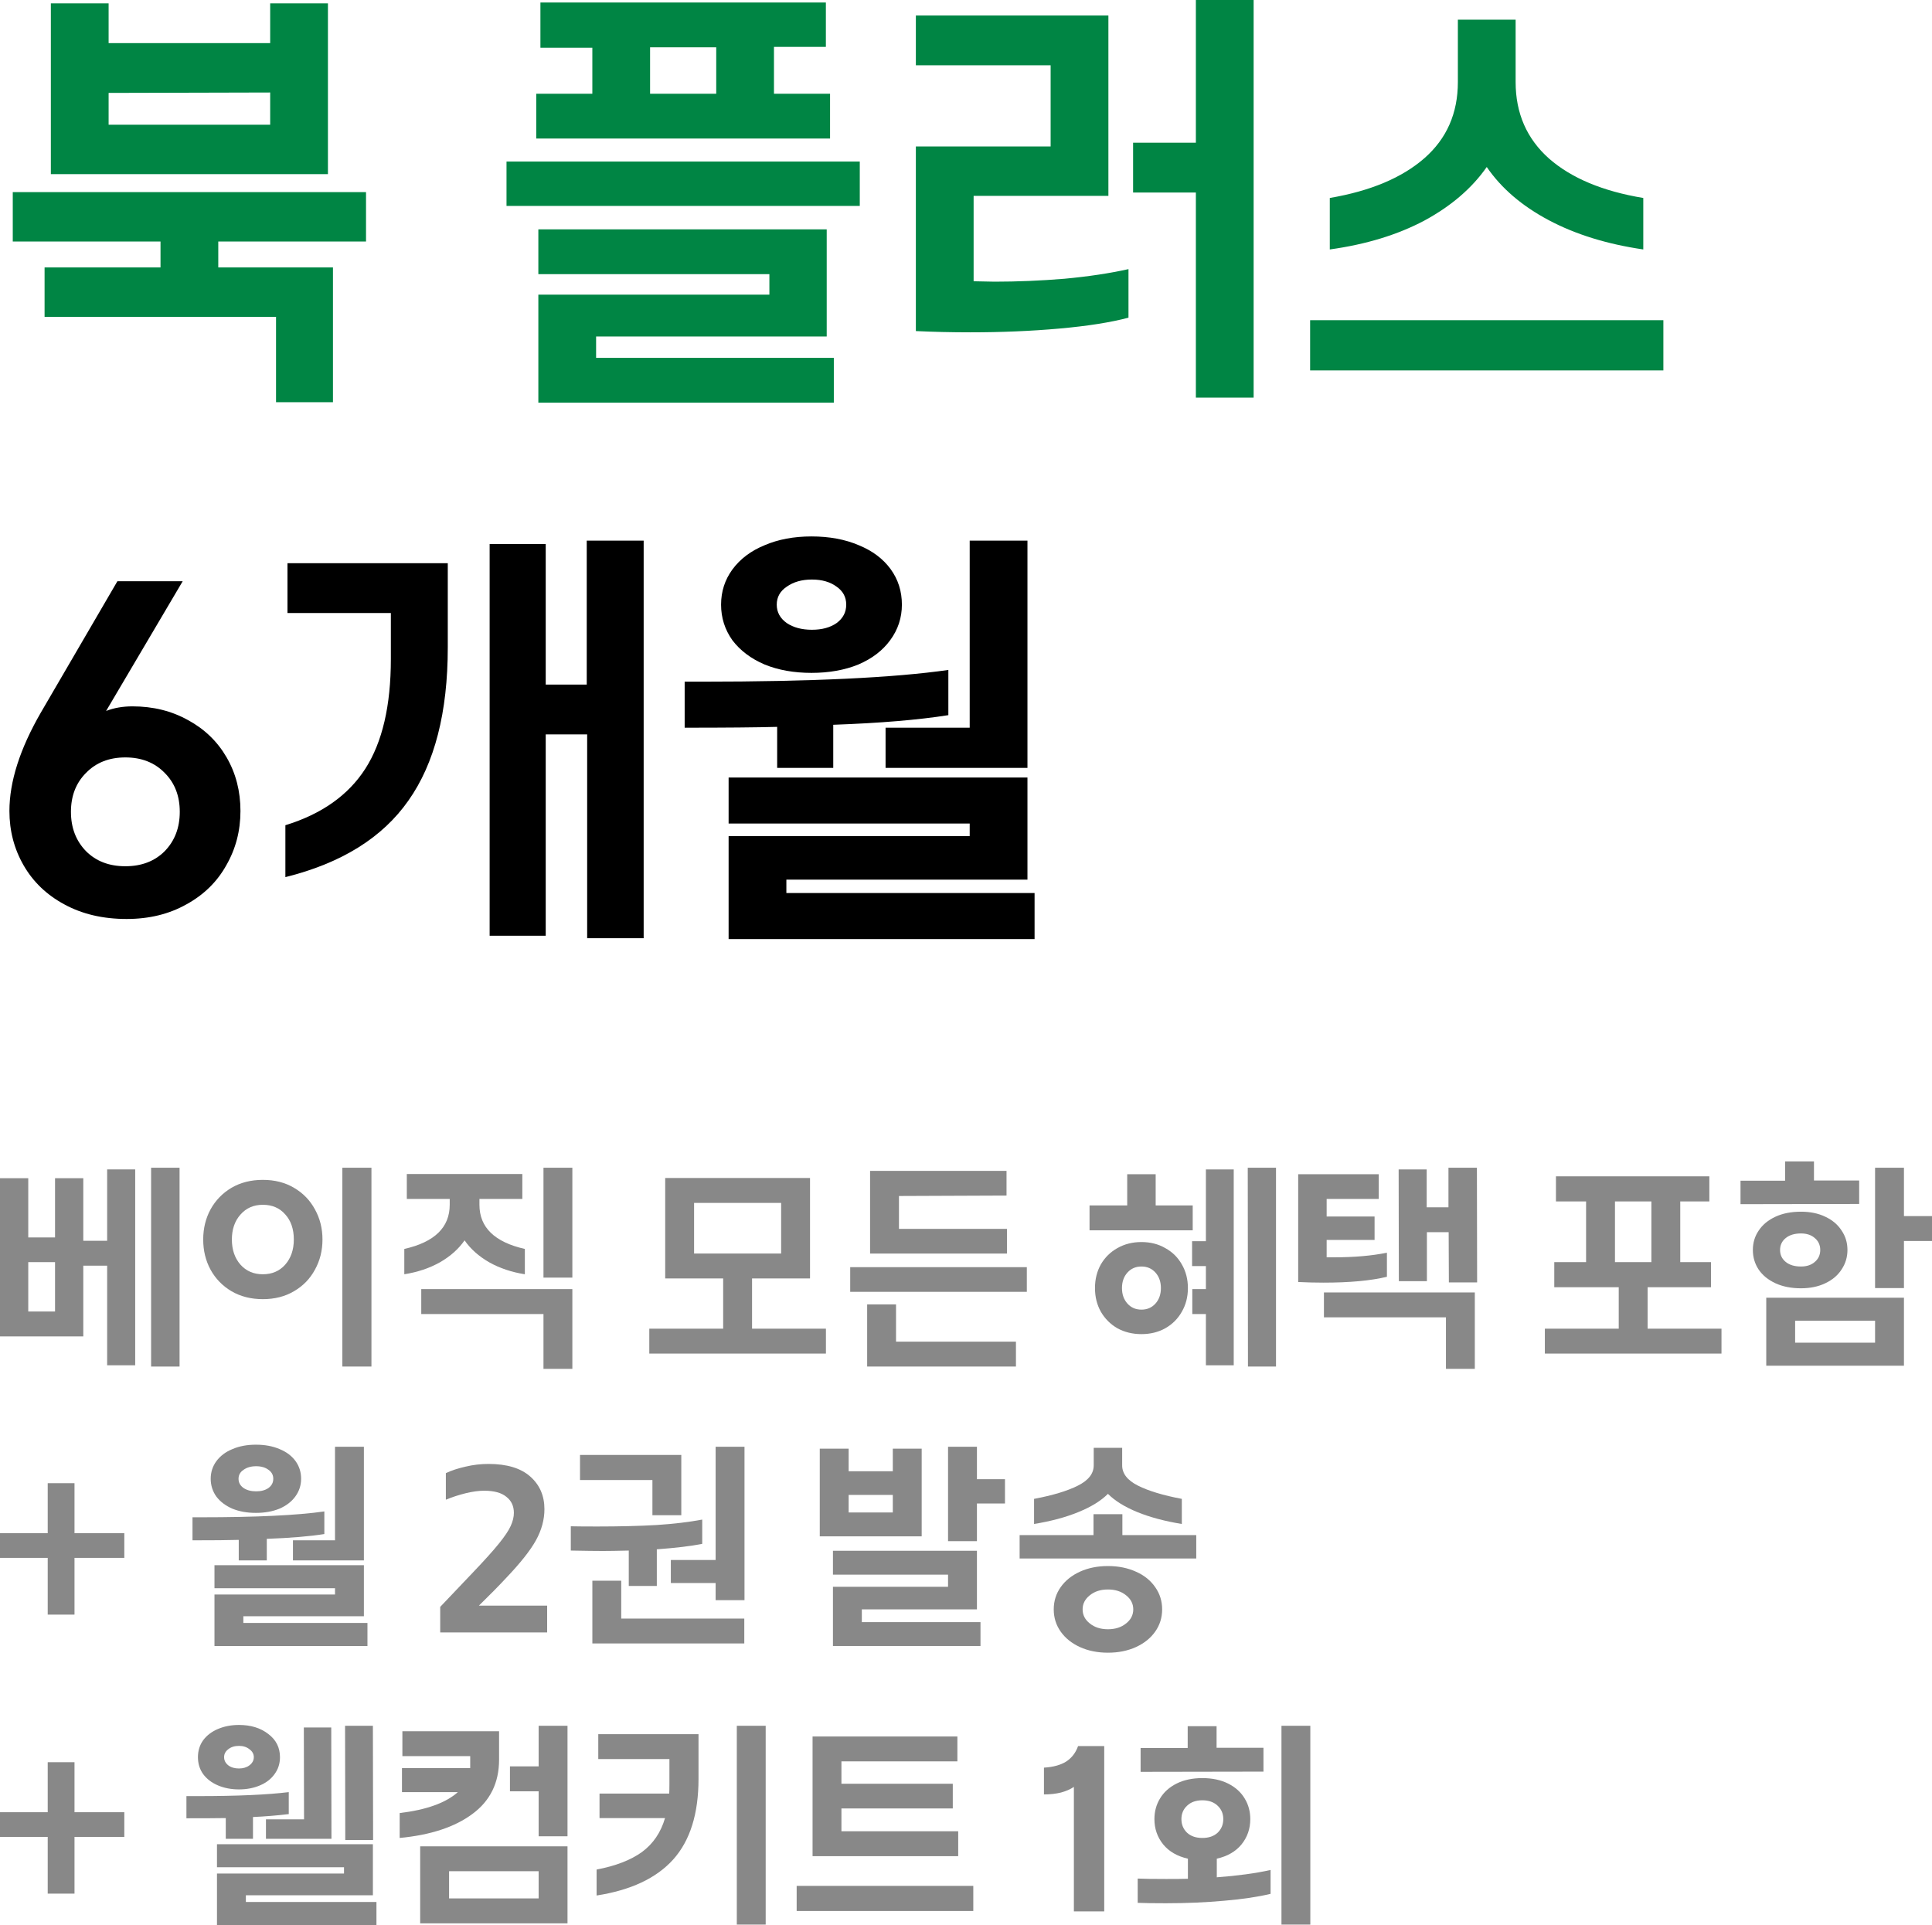 <?xml version="1.0" encoding="utf-8"?>
<svg xmlns="http://www.w3.org/2000/svg" fill="none" height="100%" overflow="visible" preserveAspectRatio="none" style="display: block;" viewBox="0 0 110.782 110.384" width="100%">
<g id="Vector">
<path d="M18.804 0.192V9.984H2.916V0.192H6.228V2.472H15.492V0.192H18.804ZM15.492 5.304L6.228 5.328V7.152H15.492V5.304ZM19.092 15.336V23.064H15.828V18.168H2.556V15.336H9.204V13.848H0.732V11.016H20.988V13.848H12.516V15.336H19.092Z" fill="#008544"/>
<path d="M47.596 5.376V7.944H30.748V5.376H33.965V2.736H30.988V0.144H47.356V2.688H44.38V5.376H47.596ZM41.069 2.712H37.276V5.376H41.069V2.712ZM49.3 9.264V11.808H29.044V9.264H49.3ZM47.812 20.52V23.088H30.869V16.896H44.117V15.72H30.869V13.152H47.404V19.296H34.181V20.52H47.812Z" fill="#008544"/>
<path d="M71.884 0V22.8H68.572V11.04H64.972V8.184H68.572V0H71.884ZM52.516 8.4H60.244V3.744H52.516V0.888H63.556V11.232H55.828V16.128L57.028 16.152C58.34 16.152 59.676 16.096 61.036 15.984C62.412 15.856 63.636 15.672 64.708 15.432V18.216C63.684 18.488 62.364 18.696 60.748 18.84C59.132 18.984 57.428 19.056 55.636 19.056C54.564 19.056 53.524 19.032 52.516 18.984V8.4Z" fill="#008544"/>
<path d="M76.251 11.352C78.587 10.952 80.395 10.192 81.675 9.072C82.955 7.952 83.595 6.496 83.595 4.704V1.128H86.907V4.704C86.907 6.496 87.547 7.96 88.827 9.096C90.107 10.216 91.907 10.968 94.227 11.352V14.304C92.147 14 90.339 13.44 88.803 12.624C87.267 11.808 86.083 10.792 85.251 9.576C84.403 10.792 83.211 11.816 81.675 12.648C80.139 13.464 78.331 14.016 76.251 14.304V11.352ZM95.379 18.36V21.24H75.123V18.36H95.379Z" fill="#008544"/>
<path d="M7.26 52.696C5.9 52.696 4.708 52.416 3.684 51.856C2.676 51.312 1.9 50.568 1.356 49.624C0.812 48.68 0.54 47.64 0.54 46.504C0.54 44.824 1.14 42.944 2.34 40.864L6.732 33.328H10.476L6.084 40.768C6.532 40.592 7.036 40.504 7.596 40.504C8.78 40.504 9.844 40.768 10.788 41.296C11.732 41.808 12.468 42.52 12.996 43.432C13.524 44.344 13.788 45.368 13.788 46.504C13.788 47.64 13.516 48.68 12.972 49.624C12.444 50.568 11.684 51.312 10.692 51.856C9.7 52.416 8.556 52.696 7.26 52.696ZM7.188 49.672C8.116 49.672 8.868 49.384 9.444 48.808C10.02 48.216 10.308 47.464 10.308 46.552C10.308 45.64 10.02 44.896 9.444 44.32C8.868 43.728 8.116 43.432 7.188 43.432C6.26 43.432 5.508 43.728 4.932 44.32C4.356 44.896 4.068 45.64 4.068 46.552C4.068 47.464 4.356 48.216 4.932 48.808C5.508 49.384 6.26 49.672 7.188 49.672Z" fill="black"/>
<path d="M36.908 31V53.8H33.668V42.112H31.292V53.656H28.076V31.192H31.292V39.256H33.644V31H36.908ZM16.364 47.32C18.444 46.68 19.972 45.6 20.948 44.08C21.924 42.56 22.412 40.464 22.412 37.792V35.152H16.484V32.296H25.676V37.12C25.676 40.848 24.924 43.776 23.42 45.904C21.932 48.032 19.58 49.496 16.364 50.296V47.32Z" fill="black"/>
<path d="M46.531 38.584C45.523 38.584 44.627 38.424 43.843 38.104C43.059 37.768 42.443 37.304 41.995 36.712C41.563 36.104 41.347 35.424 41.347 34.672C41.347 33.92 41.563 33.248 41.995 32.656C42.443 32.048 43.059 31.584 43.843 31.264C44.627 30.928 45.523 30.76 46.531 30.76C47.555 30.76 48.459 30.928 49.243 31.264C50.027 31.584 50.635 32.04 51.067 32.632C51.499 33.224 51.715 33.904 51.715 34.672C51.715 35.424 51.491 36.104 51.043 36.712C50.611 37.304 50.003 37.768 49.219 38.104C48.435 38.424 47.539 38.584 46.531 38.584ZM58.915 31V44.032H50.779V41.728H55.603V31H58.915ZM46.555 36.112C47.131 36.112 47.603 35.984 47.971 35.728C48.339 35.456 48.523 35.104 48.523 34.672C48.523 34.24 48.339 33.896 47.971 33.64C47.603 33.368 47.131 33.232 46.555 33.232C45.979 33.232 45.499 33.368 45.115 33.64C44.731 33.896 44.539 34.24 44.539 34.672C44.539 35.104 44.731 35.456 45.115 35.728C45.499 35.984 45.979 36.112 46.555 36.112ZM47.779 44.032H44.563V41.68C43.395 41.712 41.627 41.728 39.259 41.728V39.088H40.219C46.539 39.088 51.259 38.864 54.379 38.416V41.008C52.667 41.28 50.467 41.464 47.779 41.56V44.032ZM59.323 51.208V53.848H41.779V47.944H55.603V47.224H41.779V44.584H58.915V50.44H45.091V51.208H59.323Z" fill="black"/>
<path d="M10.296 66.96V78.361H8.664V66.96H10.296ZM7.752 67.056V78.288H6.144V72.576H4.776V76.632H0V67.561H1.62V70.957H3.156V67.561H4.776V71.148H6.144V67.056H7.752ZM3.156 72.373H1.62V75.204H3.156V72.373Z" fill="#888888"/>
<path d="M21.299 66.96V78.361H19.631V66.96H21.299ZM15.072 74.496C14.392 74.496 13.791 74.344 13.271 74.04C12.759 73.737 12.36 73.325 12.072 72.805C11.791 72.284 11.652 71.709 11.652 71.076C11.652 70.445 11.791 69.868 12.072 69.349C12.36 68.829 12.759 68.416 13.271 68.112C13.791 67.808 14.392 67.656 15.072 67.656C15.752 67.656 16.348 67.808 16.86 68.112C17.38 68.416 17.779 68.829 18.059 69.349C18.348 69.868 18.491 70.445 18.491 71.076C18.491 71.709 18.348 72.284 18.059 72.805C17.779 73.325 17.38 73.737 16.86 74.04C16.348 74.344 15.752 74.496 15.072 74.496ZM15.072 73.069C15.6 73.069 16.027 72.885 16.355 72.516C16.683 72.141 16.848 71.66 16.848 71.076C16.848 70.477 16.683 69.996 16.355 69.636C16.035 69.269 15.607 69.085 15.072 69.085C14.543 69.085 14.116 69.272 13.787 69.648C13.46 70.016 13.296 70.493 13.296 71.076C13.296 71.66 13.46 72.141 13.787 72.516C14.116 72.885 14.543 73.069 15.072 73.069Z" fill="#888888"/>
<path d="M32.819 66.96V73.26H31.163V66.96H32.819ZM23.183 71.617C24.919 71.225 25.787 70.38 25.787 69.085V68.749H23.327V67.32H29.951V68.749H27.491V69.085C27.491 70.38 28.359 71.225 30.095 71.617V73.069C29.335 72.948 28.655 72.721 28.055 72.385C27.455 72.04 26.983 71.621 26.639 71.124C26.295 71.621 25.823 72.04 25.223 72.385C24.623 72.721 23.943 72.948 23.183 73.069V71.617ZM32.819 73.921V78.493H31.163V75.349H24.155V73.921H32.819Z" fill="#888888"/>
<path d="M47.359 76.189V77.617H37.231V76.189H41.467V73.308H38.143V67.549H46.447V73.308H43.123V76.189H47.359ZM44.791 68.977H39.799V71.88H44.791V68.977Z" fill="#888888"/>
<path d="M57.739 70.465V71.88H49.891V67.141H57.715V68.556L51.547 68.581V70.465H57.739ZM58.879 72.66V74.076H48.751V72.66H58.879ZM58.255 76.933V78.361H49.723V74.796H51.379V76.933H58.255Z" fill="#888888"/>
<path d="M73.167 66.96V78.361H71.559L71.547 66.96H73.167ZM70.743 67.056V78.288H69.147V75.349H68.367V73.921H69.147V72.6H68.355V71.172H69.147V67.056H70.743ZM68.391 69.121V70.549H62.475V69.121H64.635V67.332H66.267V69.121H68.391ZM65.451 76.501C64.939 76.501 64.479 76.388 64.071 76.165C63.671 75.933 63.355 75.617 63.123 75.216C62.899 74.817 62.787 74.365 62.787 73.861C62.787 73.356 62.899 72.904 63.123 72.504C63.355 72.105 63.671 71.793 64.071 71.569C64.479 71.337 64.939 71.221 65.451 71.221C65.963 71.221 66.419 71.337 66.819 71.569C67.227 71.793 67.543 72.105 67.767 72.504C67.999 72.904 68.115 73.356 68.115 73.861C68.115 74.365 67.999 74.817 67.767 75.216C67.543 75.617 67.227 75.933 66.819 76.165C66.419 76.388 65.963 76.501 65.451 76.501ZM65.451 75.097C65.779 75.097 66.047 74.981 66.255 74.749C66.463 74.516 66.567 74.221 66.567 73.861C66.567 73.501 66.463 73.204 66.255 72.972C66.047 72.74 65.779 72.624 65.451 72.624C65.123 72.624 64.855 72.74 64.647 72.972C64.439 73.204 64.335 73.501 64.335 73.861C64.335 74.221 64.439 74.516 64.647 74.749C64.855 74.981 65.123 75.097 65.451 75.097Z" fill="#888888"/>
<path d="M84.687 66.96L84.699 73.537H83.079L83.067 70.656H81.819V73.465H80.211L80.199 67.056H81.807V69.228H83.055V66.96H84.687ZM74.439 67.332H79.059V68.749H76.071V69.757H78.819V71.1H76.071V72.097H76.479C77.655 72.097 78.671 72.008 79.527 71.832V73.213C78.607 73.436 77.395 73.549 75.891 73.549C75.427 73.549 74.943 73.537 74.439 73.513V67.332ZM84.567 74.112V78.493H82.911V75.54H75.915V74.112H84.567Z" fill="#888888"/>
<path d="M98.711 76.189V77.617H88.583V76.189H92.819V73.812H89.123V72.373H90.947V68.892H89.219V67.453H98.015V68.892H96.347V72.373H98.111V73.812H94.475V76.189H98.711ZM94.691 68.892H92.603V72.373H94.691V68.892Z" fill="#888888"/>
<path d="M106.606 67.692V69.037L99.802 69.049V67.704H102.358V66.6H104.014V67.692H106.606ZM109.174 71.16V73.861H107.518V66.96H109.174V69.733H110.782V71.16H109.174ZM103.27 73.873C102.71 73.873 102.222 73.776 101.806 73.585C101.39 73.392 101.07 73.132 100.846 72.805C100.622 72.469 100.51 72.093 100.51 71.677C100.51 71.26 100.622 70.888 100.846 70.561C101.07 70.225 101.39 69.96 101.806 69.769C102.222 69.576 102.71 69.481 103.27 69.481C103.798 69.481 104.262 69.576 104.662 69.769C105.07 69.96 105.382 70.225 105.598 70.561C105.822 70.888 105.934 71.26 105.934 71.677C105.934 72.085 105.822 72.457 105.598 72.793C105.382 73.129 105.07 73.392 104.662 73.585C104.262 73.776 103.798 73.873 103.27 73.873ZM103.27 72.624C103.598 72.624 103.862 72.537 104.062 72.361C104.27 72.184 104.374 71.957 104.374 71.677C104.374 71.397 104.27 71.168 104.062 70.993C103.862 70.817 103.598 70.728 103.27 70.728C102.902 70.728 102.61 70.817 102.394 70.993C102.178 71.168 102.07 71.397 102.07 71.677C102.07 71.957 102.178 72.184 102.394 72.361C102.61 72.537 102.902 72.624 103.27 72.624ZM109.174 74.412V78.312H101.278V74.412H109.174ZM107.518 75.733H102.934V76.993H107.518V75.733Z" fill="#888888"/>
<path d="M4.272 89.332V92.585H2.736V89.332H0V87.916H2.736V85.049H4.272V87.916H7.128V89.332H4.272Z" fill="#888888"/>
<path d="M14.674 86.752C14.17 86.752 13.722 86.672 13.33 86.513C12.938 86.344 12.63 86.112 12.406 85.817C12.19 85.513 12.082 85.172 12.082 84.796C12.082 84.421 12.19 84.085 12.406 83.788C12.63 83.484 12.938 83.252 13.33 83.093C13.722 82.924 14.17 82.841 14.674 82.841C15.186 82.841 15.638 82.924 16.03 83.093C16.422 83.252 16.726 83.481 16.942 83.776C17.158 84.073 17.266 84.412 17.266 84.796C17.266 85.172 17.154 85.513 16.93 85.817C16.714 86.112 16.41 86.344 16.018 86.513C15.626 86.672 15.178 86.752 14.674 86.752ZM20.866 82.96V89.477H16.798V88.325H19.21V82.96H20.866ZM14.686 85.516C14.974 85.516 15.21 85.453 15.394 85.325C15.578 85.189 15.67 85.013 15.67 84.796C15.67 84.581 15.578 84.409 15.394 84.281C15.21 84.144 14.974 84.076 14.686 84.076C14.398 84.076 14.158 84.144 13.966 84.281C13.774 84.409 13.678 84.581 13.678 84.796C13.678 85.013 13.774 85.189 13.966 85.325C14.158 85.453 14.398 85.516 14.686 85.516ZM15.298 89.477H13.69V88.3C13.106 88.317 12.222 88.325 11.038 88.325V87.004H11.518C14.678 87.004 17.038 86.892 18.598 86.668V87.965C17.742 88.1 16.642 88.192 15.298 88.24V89.477ZM21.07 93.064V94.385H12.298V91.433H19.21V91.073H12.298V89.752H20.866V92.68H13.954V93.064H21.07Z" fill="#888888"/>
<path d="M31.374 93.605H25.242V92.141L27.126 90.16C27.782 89.472 28.278 88.921 28.614 88.504C28.95 88.088 29.174 87.752 29.286 87.496C29.406 87.233 29.466 86.984 29.466 86.752C29.466 86.361 29.322 86.052 29.034 85.829C28.754 85.597 28.33 85.481 27.762 85.481C27.45 85.481 27.098 85.528 26.706 85.624C26.314 85.721 25.934 85.844 25.566 85.996V84.472C25.886 84.32 26.262 84.197 26.694 84.1C27.126 83.996 27.566 83.945 28.014 83.945C29.062 83.945 29.858 84.184 30.402 84.665C30.946 85.144 31.218 85.769 31.218 86.537C31.218 87.136 31.058 87.728 30.738 88.312C30.418 88.897 29.842 89.624 29.01 90.496C28.602 90.936 28.086 91.46 27.462 92.069H31.374V93.605Z" fill="#888888"/>
<path d="M42.69 82.96V91.757H41.034V90.772H38.466V89.453H41.034V82.96H42.69ZM39.066 83.428V86.885H37.41V84.868H33.258V83.428H39.066ZM37.662 90.941H36.054V88.912C35.398 88.928 34.902 88.936 34.566 88.936C34.158 88.936 33.546 88.928 32.73 88.912V87.52C33.074 87.528 33.578 87.532 34.242 87.532C35.53 87.532 36.662 87.504 37.638 87.448C38.622 87.385 39.498 87.281 40.266 87.136V88.528C39.626 88.656 38.758 88.76 37.662 88.841V90.941ZM42.678 92.812V94.24H33.966V90.641H35.622V92.812H42.678Z" fill="#888888"/>
<path d="M56.018 86.213V88.373H54.362V82.96H56.018V84.82H57.626V86.213H56.018ZM52.85 83.069V88.097H47.006V83.069H48.662V84.365H51.194V83.069H52.85ZM51.194 85.721H48.662V86.728H51.194V85.721ZM56.222 93.016V94.385H47.762V90.989H54.362V90.293H47.762V88.924H56.018V92.284H49.418V93.016H56.222Z" fill="#888888"/>
<path d="M59.294 85.948C60.358 85.749 61.194 85.496 61.802 85.192C62.41 84.888 62.714 84.501 62.714 84.028V83.02H64.346V84.028C64.346 84.501 64.65 84.888 65.258 85.192C65.866 85.496 66.702 85.749 67.766 85.948V87.388C66.79 87.228 65.938 87.001 65.21 86.704C64.49 86.409 63.93 86.061 63.53 85.66C63.13 86.061 62.566 86.409 61.838 86.704C61.118 87.001 60.27 87.228 59.294 87.388V85.948ZM68.594 88.025V89.368H58.466V88.025H62.702V86.825H64.358V88.025H68.594ZM63.53 94.769C62.93 94.769 62.394 94.66 61.922 94.445C61.45 94.228 61.082 93.933 60.818 93.556C60.554 93.18 60.422 92.757 60.422 92.284C60.422 91.812 60.554 91.388 60.818 91.013C61.082 90.636 61.45 90.341 61.922 90.124C62.394 89.909 62.93 89.8 63.53 89.8C64.13 89.8 64.666 89.909 65.138 90.124C65.61 90.332 65.978 90.629 66.242 91.013C66.506 91.388 66.638 91.812 66.638 92.284C66.638 92.757 66.506 93.18 66.242 93.556C65.978 93.933 65.61 94.228 65.138 94.445C64.666 94.66 64.13 94.769 63.53 94.769ZM63.53 93.424C63.954 93.424 64.302 93.312 64.574 93.088C64.846 92.873 64.982 92.605 64.982 92.284C64.982 91.965 64.846 91.697 64.574 91.481C64.302 91.257 63.954 91.144 63.53 91.144C63.106 91.144 62.758 91.257 62.486 91.481C62.214 91.697 62.078 91.965 62.078 92.284C62.078 92.605 62.214 92.873 62.486 93.088C62.758 93.312 63.106 93.424 63.53 93.424Z" fill="#888888"/>
<path d="M4.272 105.332V108.584H2.736V105.332H0V103.916H2.736V101.048H4.272V103.916H7.128V105.332H4.272Z" fill="#888888"/>
<path d="M13.702 102.608C13.262 102.608 12.862 102.532 12.502 102.38C12.142 102.228 11.858 102.012 11.65 101.732C11.45 101.452 11.35 101.128 11.35 100.76C11.35 100.392 11.45 100.068 11.65 99.788C11.858 99.508 12.142 99.293 12.502 99.141C12.862 98.989 13.262 98.912 13.702 98.912C14.382 98.912 14.942 99.085 15.382 99.428C15.83 99.764 16.054 100.208 16.054 100.76C16.054 101.128 15.95 101.452 15.742 101.732C15.542 102.012 15.262 102.228 14.902 102.38C14.542 102.532 14.142 102.608 13.702 102.608ZM21.382 98.96L21.394 105.512H19.798L19.786 98.96H21.382ZM18.994 99.056L19.006 105.44H15.25V104.324H17.434L17.422 99.056H18.994ZM13.702 101.408C13.942 101.408 14.142 101.348 14.302 101.228C14.47 101.1 14.554 100.944 14.554 100.76C14.554 100.576 14.47 100.424 14.302 100.304C14.142 100.176 13.942 100.112 13.702 100.112C13.454 100.112 13.25 100.176 13.09 100.304C12.93 100.424 12.85 100.576 12.85 100.76C12.85 100.944 12.93 101.1 13.09 101.228C13.25 101.348 13.454 101.408 13.702 101.408ZM14.506 105.44H12.946V104.252C12.442 104.26 11.69 104.264 10.69 104.264V102.992H11.374C13.582 102.992 15.31 102.916 16.558 102.764V104.024C15.886 104.104 15.202 104.16 14.506 104.192V105.44ZM21.586 109.064V110.384H12.442V107.432H19.726V107.072H12.442V105.752H21.382V108.68H14.098V109.064H21.586Z" fill="#888888"/>
<path d="M32.541 98.96V105.296H30.886V102.716H29.241V101.288H30.886V98.96H32.541ZM22.918 103.964C24.453 103.78 25.566 103.38 26.253 102.764H23.049V101.384H26.962V100.7H23.073V99.272H28.617V100.904C28.617 102.224 28.11 103.26 27.093 104.012C26.085 104.764 24.694 105.224 22.918 105.392V103.964ZM32.541 105.872V110.288H24.093V105.872H32.541ZM30.886 107.3H25.75V108.86H30.886V107.3Z" fill="#888888"/>
<path d="M43.905 98.96V110.36H42.249V98.96H43.905ZM34.209 107.204C35.305 106.996 36.173 106.66 36.813 106.196C37.453 105.724 37.893 105.076 38.133 104.252H34.377V102.848H38.373C38.381 102.728 38.385 102.544 38.385 102.296V100.868H34.305V99.441H40.053V102.008C40.053 104.008 39.569 105.548 38.601 106.628C37.633 107.7 36.169 108.388 34.209 108.692V107.204Z" fill="#888888"/>
<path d="M54.944 105.008V106.436H46.593V99.573H54.897V101H48.248V102.284H54.633V103.7H48.248V105.008H54.944ZM55.809 108.14V109.58H45.681V108.14H55.809Z" fill="#888888"/>
<path d="M63.317 109.604H61.577V102.464C61.377 102.6 61.129 102.708 60.833 102.788C60.537 102.86 60.213 102.896 59.861 102.896V101.36C60.389 101.328 60.813 101.212 61.133 101.012C61.453 100.804 61.681 100.508 61.817 100.124H63.317V109.604Z" fill="#888888"/>
<path d="M75.135 98.96V110.36H73.48V98.96H75.135ZM72.448 100.22V101.588L65.403 101.6V100.232H68.103V98.984H69.76V100.22H72.448ZM65.236 107.72C65.603 107.736 66.144 107.744 66.856 107.744C67.424 107.744 67.844 107.74 68.115 107.732V106.58C67.507 106.444 67.035 106.172 66.7 105.764C66.364 105.348 66.195 104.864 66.195 104.312C66.195 103.872 66.303 103.476 66.519 103.124C66.736 102.764 67.052 102.48 67.468 102.272C67.883 102.064 68.376 101.96 68.944 101.96C69.511 101.96 70.004 102.064 70.419 102.272C70.835 102.48 71.151 102.764 71.368 103.124C71.584 103.476 71.692 103.872 71.692 104.312C71.692 104.864 71.523 105.348 71.188 105.764C70.852 106.172 70.379 106.444 69.772 106.58V107.648C70.963 107.56 71.992 107.42 72.856 107.228V108.596C72.127 108.772 71.24 108.904 70.192 108.992C69.144 109.088 68.028 109.136 66.844 109.136C66.132 109.136 65.596 109.128 65.236 109.112V107.72ZM68.944 105.392C69.311 105.392 69.603 105.292 69.82 105.092C70.035 104.884 70.144 104.624 70.144 104.312C70.144 104 70.035 103.744 69.82 103.544C69.603 103.336 69.311 103.232 68.944 103.232C68.576 103.232 68.284 103.336 68.067 103.544C67.852 103.744 67.743 104 67.743 104.312C67.743 104.624 67.852 104.884 68.067 105.092C68.284 105.292 68.576 105.392 68.944 105.392Z" fill="#888888"/>
</g>
</svg>